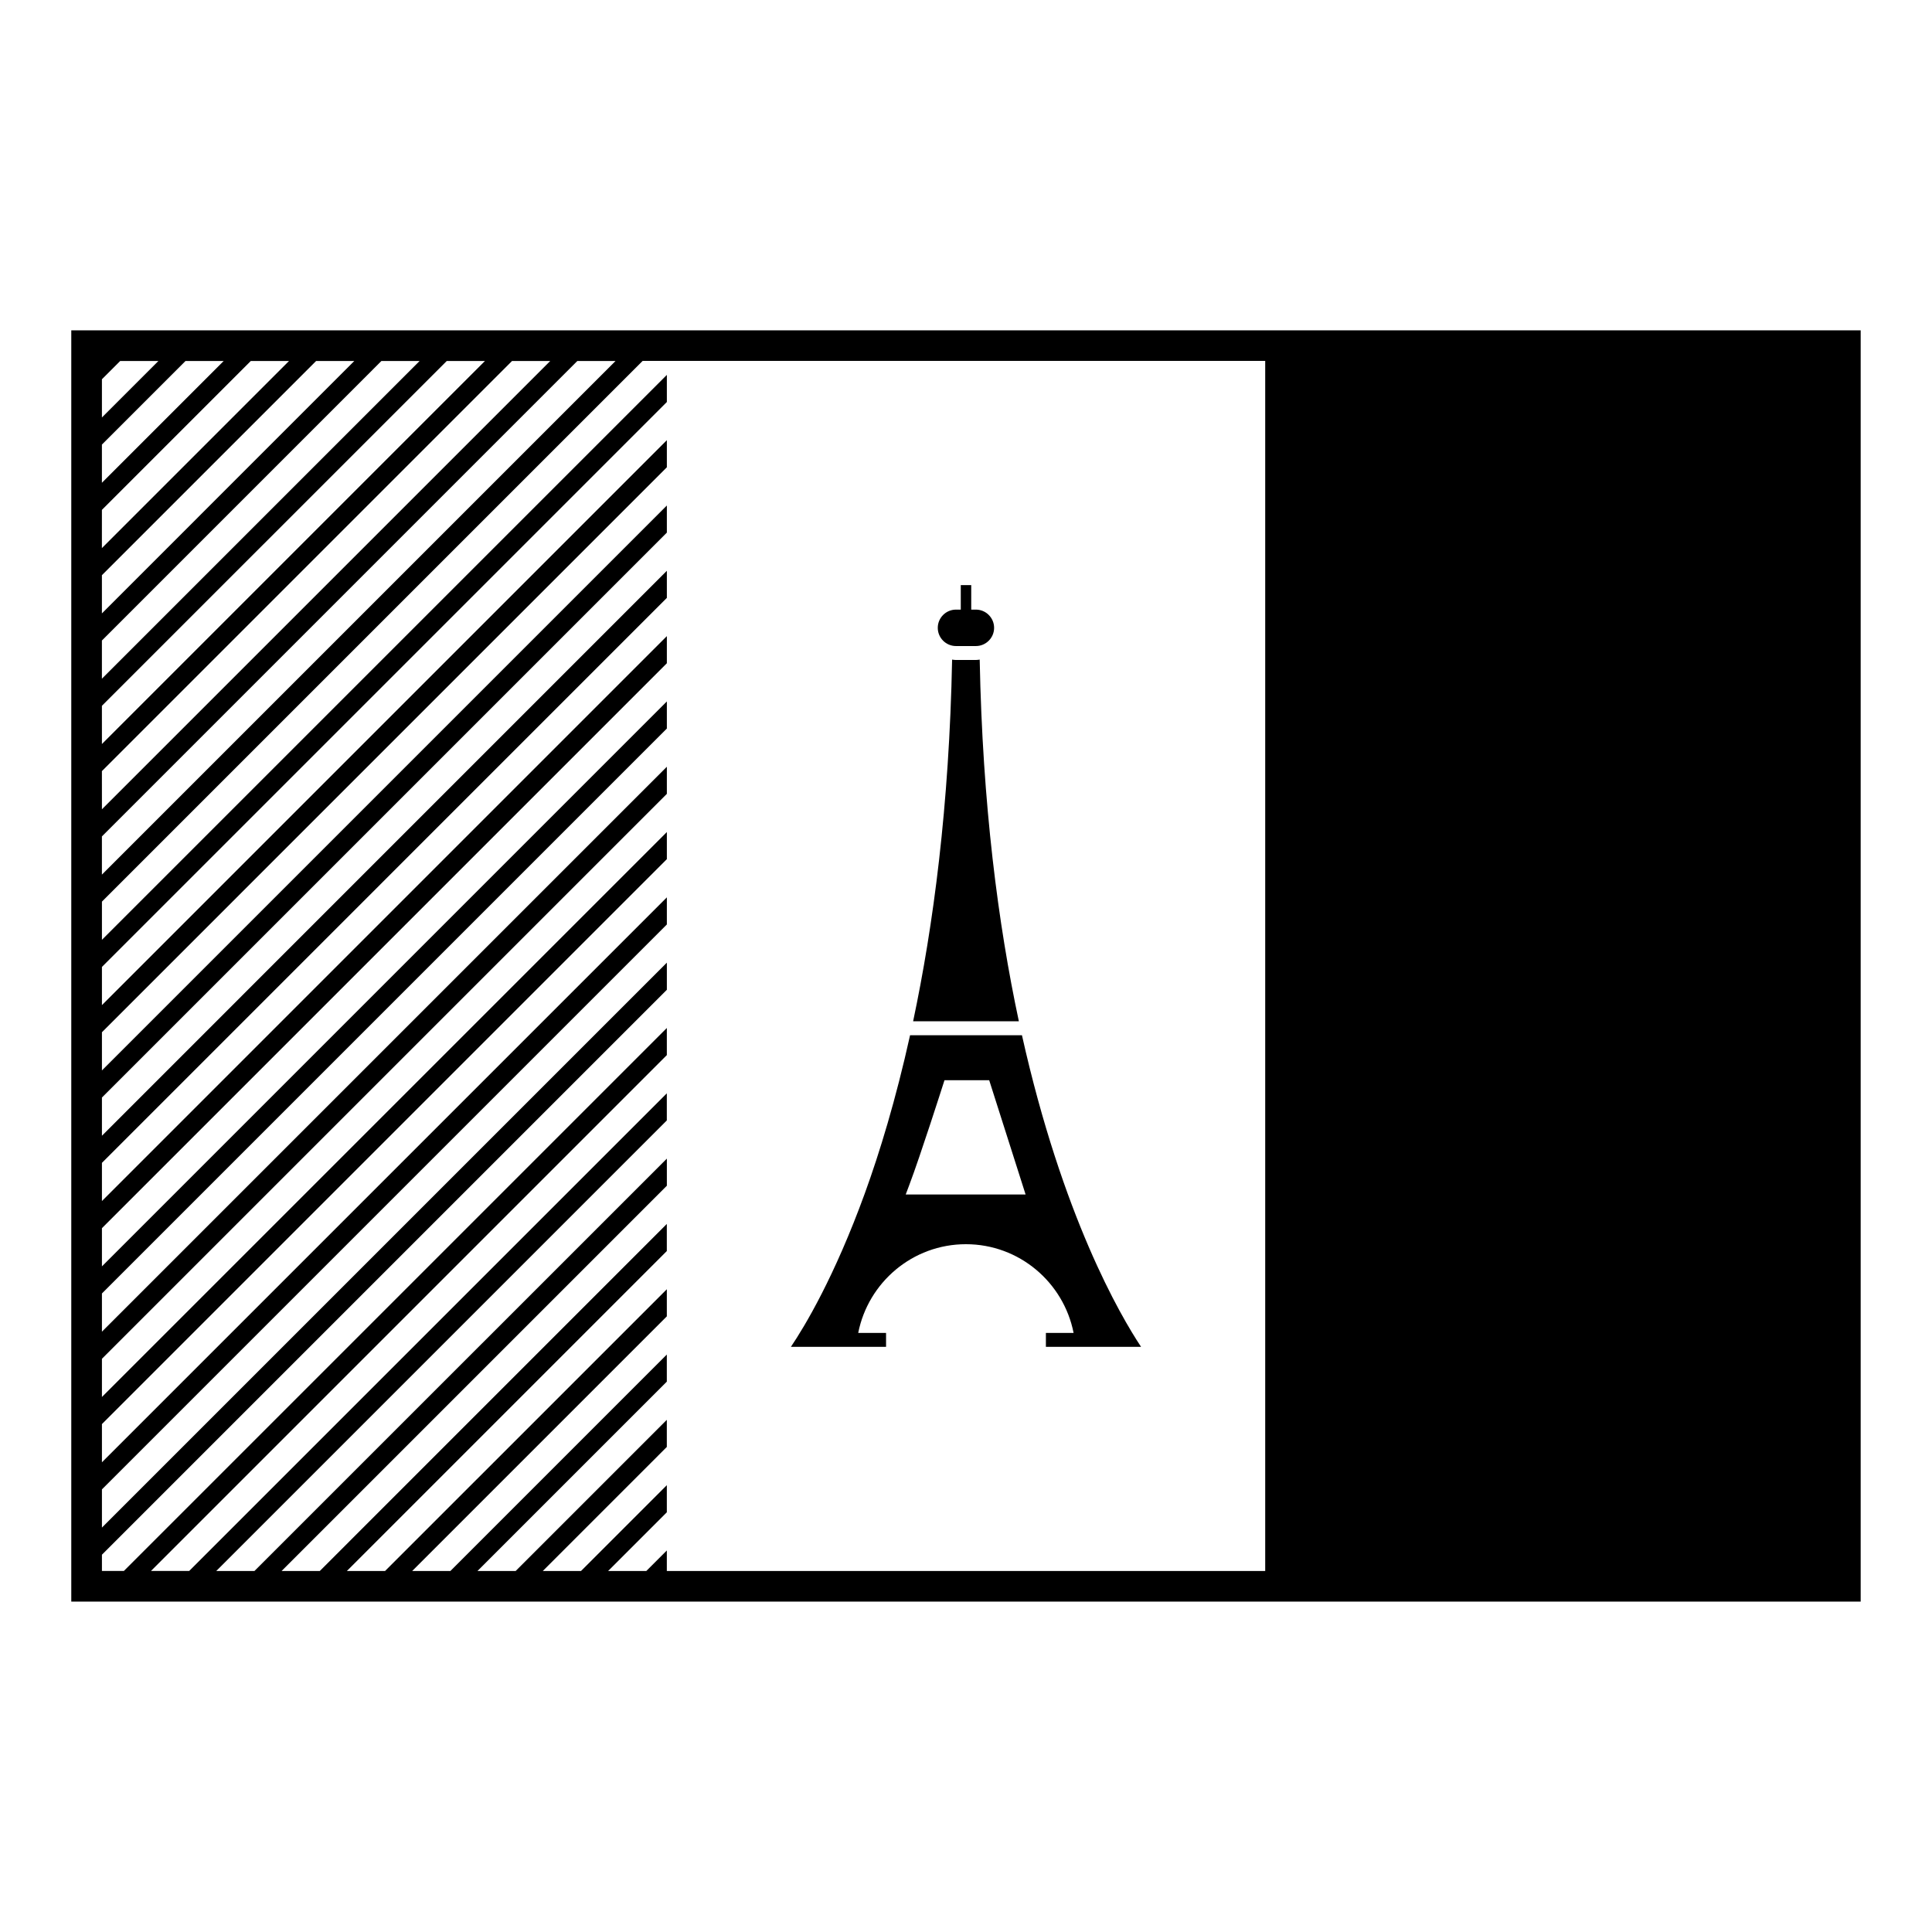 <?xml version="1.0" encoding="UTF-8"?>
<!-- Uploaded to: ICON Repo, www.svgrepo.com, Generator: ICON Repo Mixer Tools -->
<svg fill="#000000" width="800px" height="800px" version="1.1" viewBox="144 144 512 512" xmlns="http://www.w3.org/2000/svg">
 <g>
  <path d="m162.89 231.55v336.89h474.21v-336.89zm8.117 12.961 4.848-4.848h10.125l-14.969 14.969v-10.121zm0 17.309 22.152-22.152h10.121l-32.273 32.273zm0 17.305 39.457-39.457h10.125l-49.586 49.586zm0 17.309 56.766-56.766h10.121l-66.887 66.891zm0 17.309 74.07-74.074h10.121l-84.191 84.195zm0 17.305 91.383-91.375h10.121l-101.5 101.5zm0 17.305 108.68-108.68h10.125l-118.8 118.8zm0 17.309 125.99-125.99h10.121l-136.11 136.11zm308.27 194.67h-158.56v-5.441l-5.441 5.441h-10.121l15.562-15.562v-7.184l-22.746 22.746h-10.125l32.867-32.875v-7.184l-40.055 40.055h-10.121l50.176-50.176v-7.184l-57.355 57.363h-10.125l67.484-67.484v-7.184l-74.668 74.664h-10.121l84.785-84.785v-7.184l-91.965 91.973h-10.125l102.1-102.1v-7.184l-109.29 109.28h-10.121l119.4-119.4v-7.184l-126.58 126.58h-10.125l136.71-136.71v-7.184l-143.89 143.89h-5.816v-4.305l149.71-149.71v-7.184l-149.71 149.71v-10.125l149.71-149.71v-7.184l-149.71 149.71v-10.121l149.71-149.71v-7.184l-149.71 149.71v-10.125l149.71-149.71v-7.184l-149.71 149.71v-10.121l149.71-149.71v-7.184l-149.71 149.71v-10.125l149.71-149.71v-7.184l-149.71 149.71v-10.125l149.71-149.72v-7.184l-149.71 149.72v-10.125l149.71-149.71v-7.184l-149.71 149.71v-10.121l149.71-149.72v-7.184l-149.71 149.72v-10.125l149.71-149.71v-7.184l-149.71 149.71v-10.121l143.3-143.3h164.98v320.66z"/>
  <path d="m397.35 315.21h5.266c2.664 0 4.832-2.168 4.832-4.828 0-2.66-2.168-4.828-4.832-4.828h-1.23v-6.488h-2.769v6.488h-1.266c-2.664 0-4.832 2.168-4.832 4.828 0 2.664 2.168 4.828 4.832 4.828z"/>
  <path d="m403.63 318.8c-0.336 0.039-0.672 0.105-1.023 0.105h-5.266c-0.352 0-0.684-0.059-1.023-0.105-0.754 38.82-4.992 70.641-10.332 95.852h28.023c-5.5-25.73-9.637-57.5-10.379-95.852z"/>
  <path d="m370.92 500.93h7.894v-3.691h-7.379c2.637-13.375 14.398-23.512 28.539-23.512 14.141 0 25.906 10.137 28.539 23.512h-7.34v3.691h25.223c-5.547-8.363-20.832-34.57-31.57-82.586h-29.648c-3.793 17.105-8.055 31.059-11.984 41.883-8.066 22.191-15.922 35.246-19.598 40.703zm14.043-42.871c2.984-7.891 8.863-26.32 8.922-26.504l0.414-1.285h11.848l9.648 30.289h-31.773z"/>
 </g>
</svg>